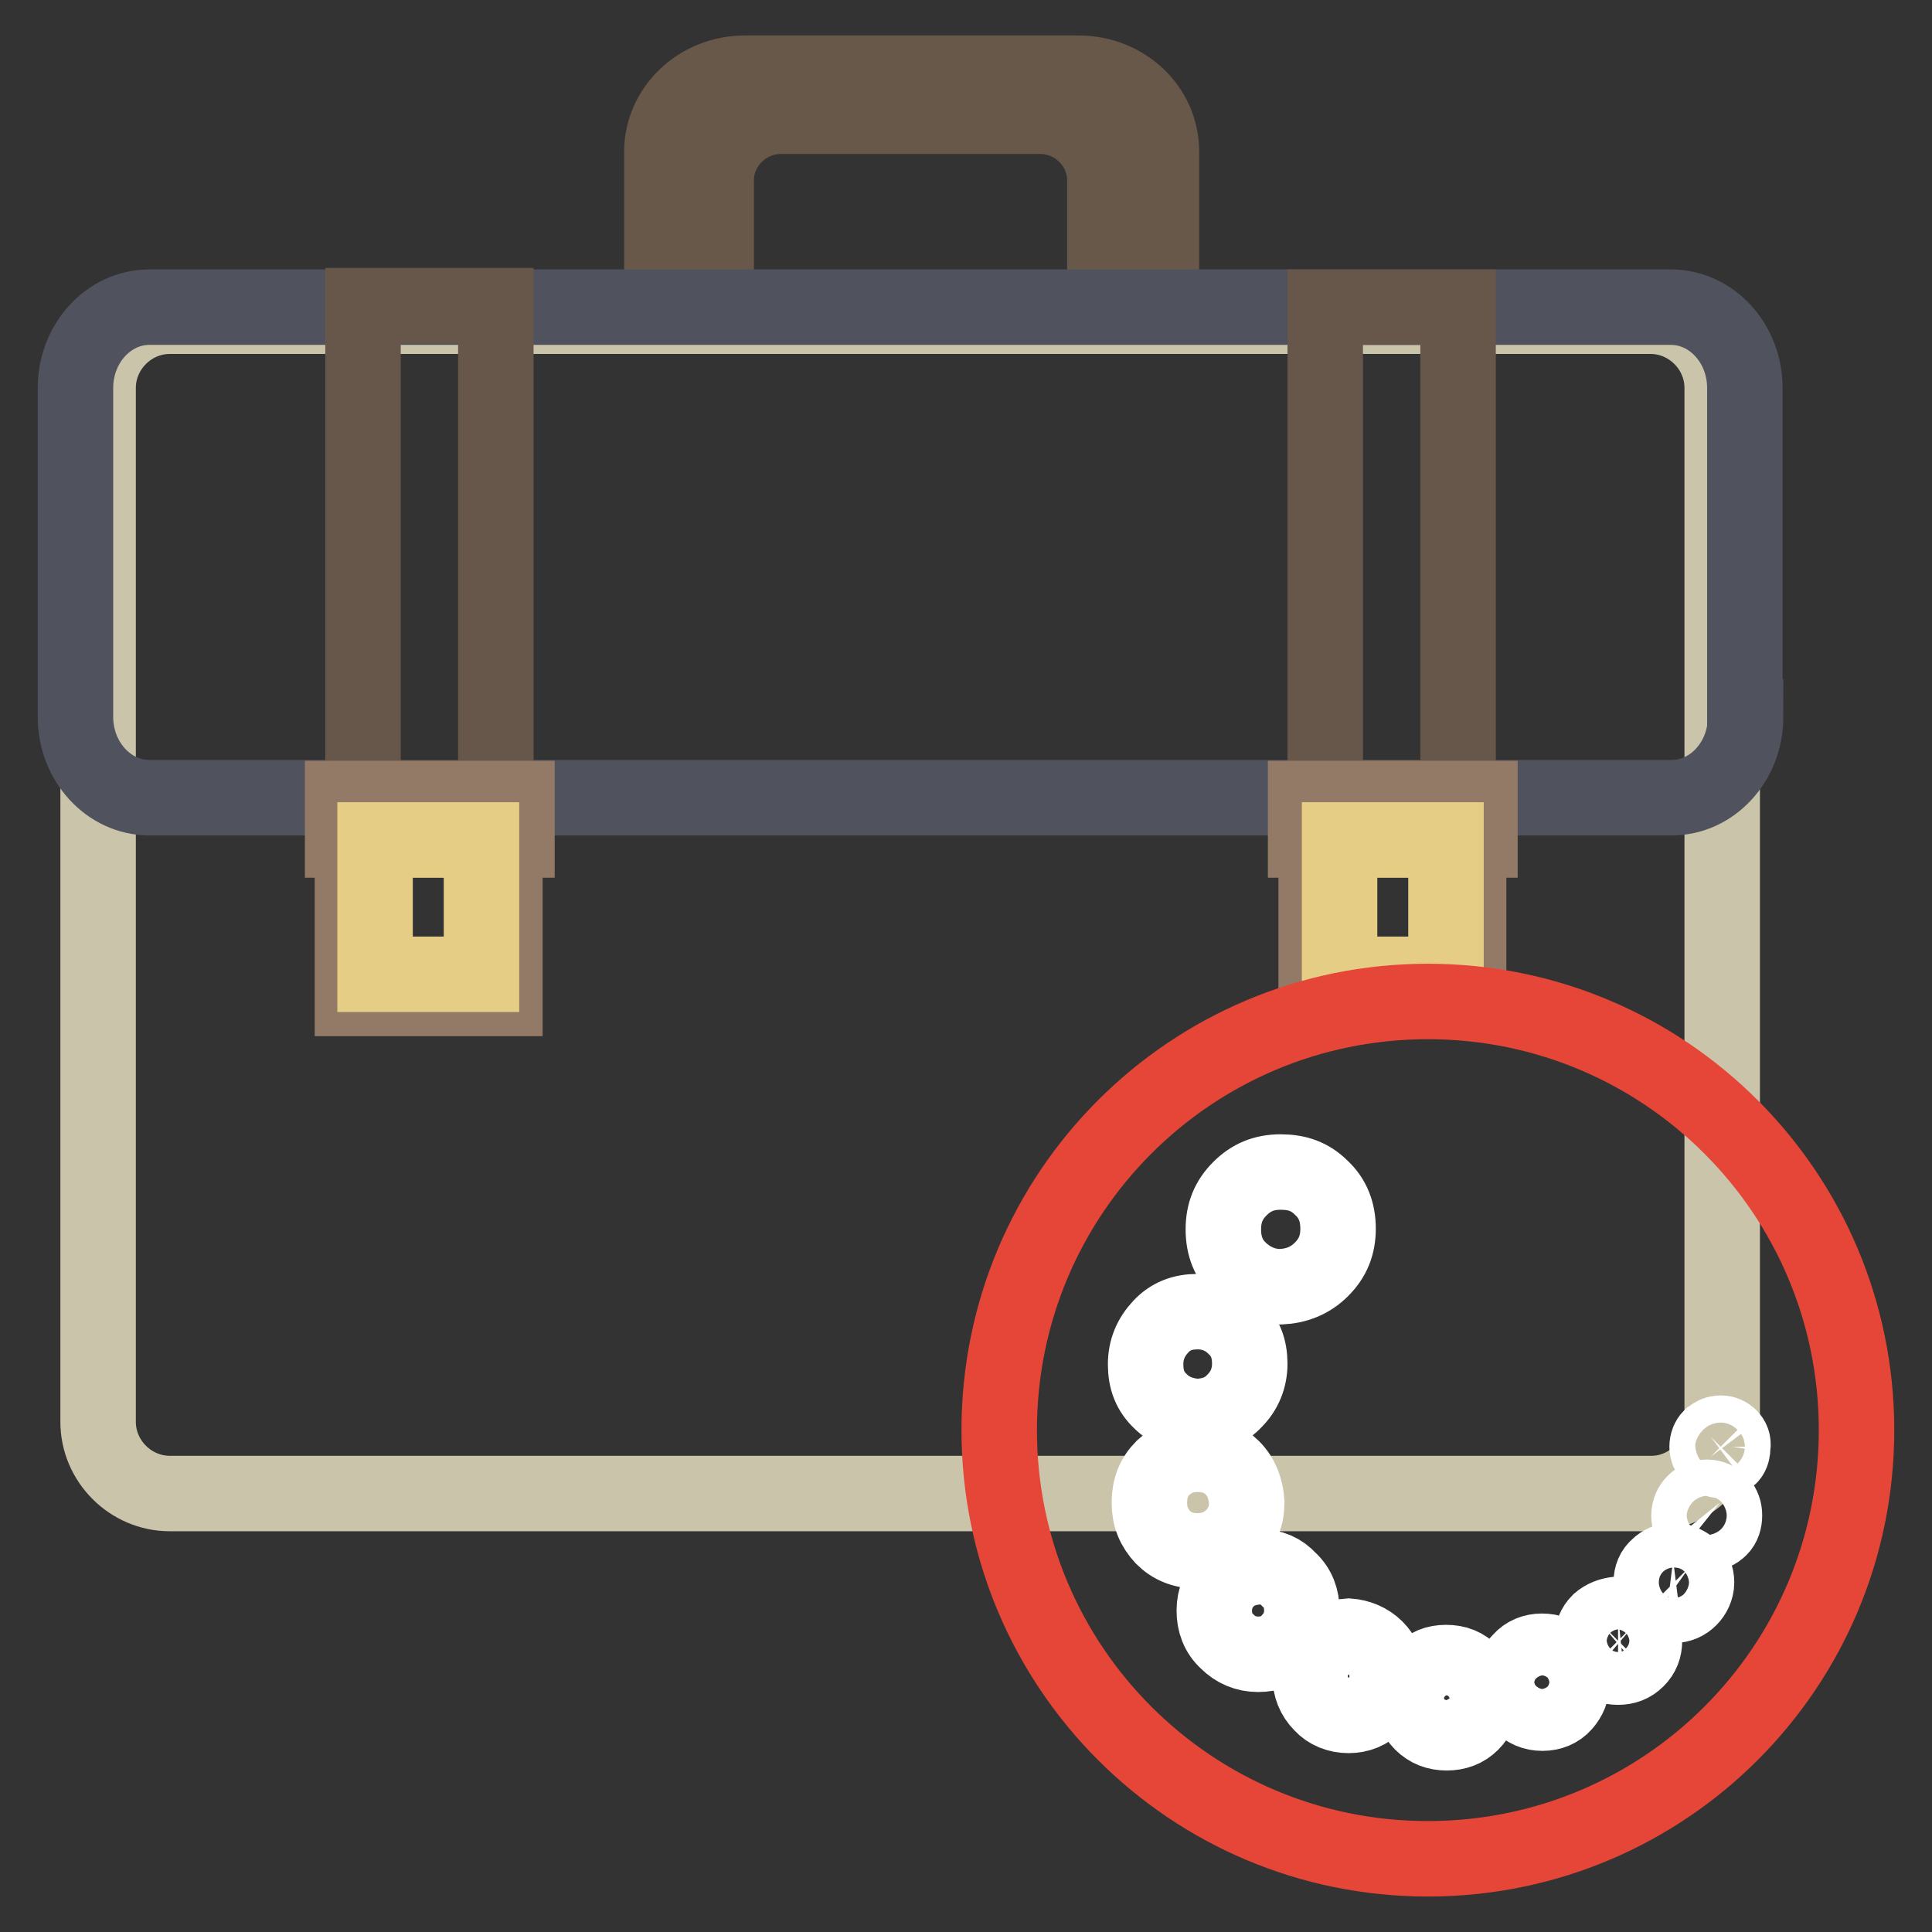 <?xml version="1.0" encoding="utf-8"?>
<!-- Svg Vector Icons : http://www.onlinewebfonts.com/icon -->
<!DOCTYPE svg PUBLIC "-//W3C//DTD SVG 1.1//EN" "http://www.w3.org/Graphics/SVG/1.1/DTD/svg11.dtd">
<svg version="1.1" xmlns="http://www.w3.org/2000/svg" xmlns:xlink="http://www.w3.org/1999/xlink" x="0px" y="0px" viewBox="0 0 256 256" enable-background="new 0 0 256 256" xml:space="preserve">
<rect x="0" y="0" width="256" height="256" fill="#333333" stroke="none"/>
<g> <path stroke-width="10" fill-opacity="0" stroke="#685849"  d="M94.9,40.6V23.9c0-4.7,3.9-8.5,8.6-8.5h34.3c4.7,0,8.6,3.8,8.6,8.5v16.7h7.5V20.1c0-5.8-4.9-10.4-11-10.4 H98.7c-6.1,0-11,4.7-11,10.4v20.5L94.9,40.6L94.9,40.6z"/> <path stroke-width="10" fill-opacity="0" stroke="#cac4ab"  d="M218.8,197.9H22.5c-5.2,0-9.5-4.3-9.5-9.5V51.4c0-5.2,4.3-9.5,9.5-9.5h196.2c5.2,0,9.5,4.3,9.5,9.5v136.9 C228.2,193.6,224,197.9,218.8,197.9L218.8,197.9z"/> <path stroke-width="10" fill-opacity="0" stroke="#50535e"  d="M231.3,95c0,5.9-4.4,10.7-9.8,10.7H19.8c-5.4,0-9.8-4.8-9.8-10.7V51.4c0-5.9,4.4-10.7,9.8-10.7h201.6 c5.4,0,9.8,4.8,9.8,10.7V95z"/> <path stroke-width="10" fill-opacity="0" stroke="#66574a"  d="M65.7,105.8H48.1V40.5h17.6V105.8z M193.2,40.7h-17.6v65h17.6V40.7z"/> <path stroke-width="10" fill-opacity="0" stroke="#927a67"  d="M194.6,131.7h-20.2V110h20.2V131.7z M66.9,110.5H46.7v21.8h20.2V110.5z"/> <path stroke-width="10" fill-opacity="0" stroke="#927a67"  d="M196.1,111.3H173v-5.5h23.1V111.3z M68.4,105.8H45.4v5.5h23.1V105.8z"/> <path stroke-width="10" fill-opacity="0" stroke="#e6cd86"  d="M191.6,129.1h-14.1v-17.8h14.1V129.1z M63.9,111.3H49.7v17.8h14.1V111.3z"/> <path stroke-width="10" fill-opacity="0" stroke="#e64637"  d="M132.4,189.5c0,31.4,25.4,56.8,56.8,56.8s56.8-25.4,56.8-56.8v0c0-31.4-25.4-56.8-56.8-56.8 S132.4,158.1,132.4,189.5L132.4,189.5z"/> <path stroke-width="10" fill-opacity="0" stroke="#ffffff"  d="M182.3,218.4c1,1,1.5,2.2,1.5,3.7s-0.5,2.8-1.5,3.7c-1,1-2.2,1.5-3.6,1.5s-2.7-0.5-3.6-1.5 c-1-1-1.5-2.3-1.5-3.7c0-1.5,0.5-2.7,1.5-3.7c1-1,2.2-1.5,3.6-1.6C180,216.9,181.3,217.4,182.3,218.4z M191.6,220.3 c-1.3,0-2.4,0.4-3.2,1.4c-0.9,0.9-1.3,2-1.3,3.3c0,1.3,0.4,2.4,1.3,3.3c0.9,0.9,2,1.3,3.3,1.3s2.4-0.4,3.3-1.3 c0.9-0.9,1.3-2,1.3-3.3s-0.4-2.4-1.3-3.3C194,220.7,193,220.3,191.6,220.3L191.6,220.3z M166.8,207.6c-1.7,0.1-3.1,0.6-4.2,1.7 c-1.1,1.1-1.7,2.5-1.7,4.1c0,1.6,0.5,3,1.7,4.1c1.1,1.1,2.5,1.7,4.1,1.7c1.6,0,3-0.5,4.1-1.7c1.1-1.1,1.7-2.5,1.7-4.1 c0-1.6-0.5-3-1.7-4.1C169.8,208.2,168.5,207.6,166.8,207.6z M169.7,170.5c2.1-0.1,3.9-0.8,5.4-2.3c1.5-1.5,2.2-3.2,2.2-5.4 c0-2.2-0.7-4-2.2-5.4c-1.5-1.5-3.2-2.1-5.4-2.1c-2.2,0-3.9,0.7-5.4,2.2c-1.5,1.5-2.2,3.2-2.2,5.4c0,2.2,0.7,4,2.2,5.4 C165.8,169.7,167.6,170.5,169.7,170.5z M158.7,187.7c2-0.1,3.6-0.7,4.9-2.1c1.3-1.3,2-3,2-4.9c0-2-0.6-3.6-2-4.9 c-1.3-1.3-3-2-4.9-2c-2,0-3.6,0.6-4.9,2c-1.3,1.4-2,3-2,5c0,2,0.6,3.6,2,4.9C155,186.9,156.7,187.6,158.7,187.7L158.7,187.7z  M165.2,199.1c-0.1-1.8-0.7-3.4-1.9-4.6c-1.2-1.2-2.7-1.8-4.6-1.8c-1.9,0-3.3,0.6-4.6,1.8c-1.2,1.2-1.8,2.7-1.8,4.6 c0,1.9,0.6,3.3,1.8,4.6c1.2,1.2,2.7,1.8,4.6,1.8c1.8,0,3.3-0.6,4.6-1.8C164.6,202.4,165.2,200.9,165.2,199.1L165.2,199.1z  M229.2,190.4c-0.3-0.3-0.7-0.5-1.2-0.5c-0.5,0-0.9,0.2-1.3,0.5c-0.3,0.3-0.5,0.8-0.5,1.3c0,0.5,0.2,0.9,0.5,1.3 c0.3,0.3,0.8,0.5,1.3,0.5c0.5,0,0.9-0.2,1.2-0.5c0.3-0.3,0.4-0.8,0.4-1.3C229.7,191.1,229.5,190.7,229.2,190.4z M226.2,198.4 c-0.7,0-1.2,0.2-1.7,0.7c-0.4,0.4-0.7,1-0.7,1.7c0,0.7,0.2,1.2,0.7,1.7s1,0.7,1.7,0.7c0.7,0,1.2-0.2,1.7-0.7c0.4-0.4,0.6-1,0.6-1.7 c0-0.7-0.2-1.2-0.6-1.7C227.4,198.7,226.9,198.4,226.2,198.4z M214.4,213.9c-1,0.1-1.8,0.4-2.5,1c-0.6,0.6-1,1.5-1,2.5 c0,1,0.3,1.8,1,2.5c0.6,0.7,1.5,1,2.5,1c1,0,1.8-0.3,2.5-1c0.7-0.7,1-1.5,1-2.5s-0.3-1.8-1-2.5 C216.2,214.3,215.4,213.9,214.4,213.9z M204.3,218.8c-1.1,0-2.1,0.4-2.8,1.2c-0.8,0.8-1.2,1.7-1.2,2.9s0.4,2.1,1.2,2.9 c0.8,0.8,1.7,1.2,2.9,1.2c1.1,0,2.1-0.4,2.8-1.2c0.7-0.8,1.1-1.7,1.1-2.9s-0.4-2.1-1.1-2.9S205.5,218.8,204.3,218.8z M221.7,206.7 c-0.8,0.1-1.5,0.4-2,0.9c-0.6,0.5-0.9,1.2-0.9,2.1c0,0.9,0.3,1.5,0.9,2.1c0.5,0.5,1.3,0.9,2.1,0.9c0.8,0,1.5-0.3,2.1-0.9 c0.5-0.5,0.9-1.3,0.9-2.1c0-0.9-0.3-1.5-0.9-2.1C223.2,207.1,222.5,206.8,221.7,206.7z"/></g>
</svg>